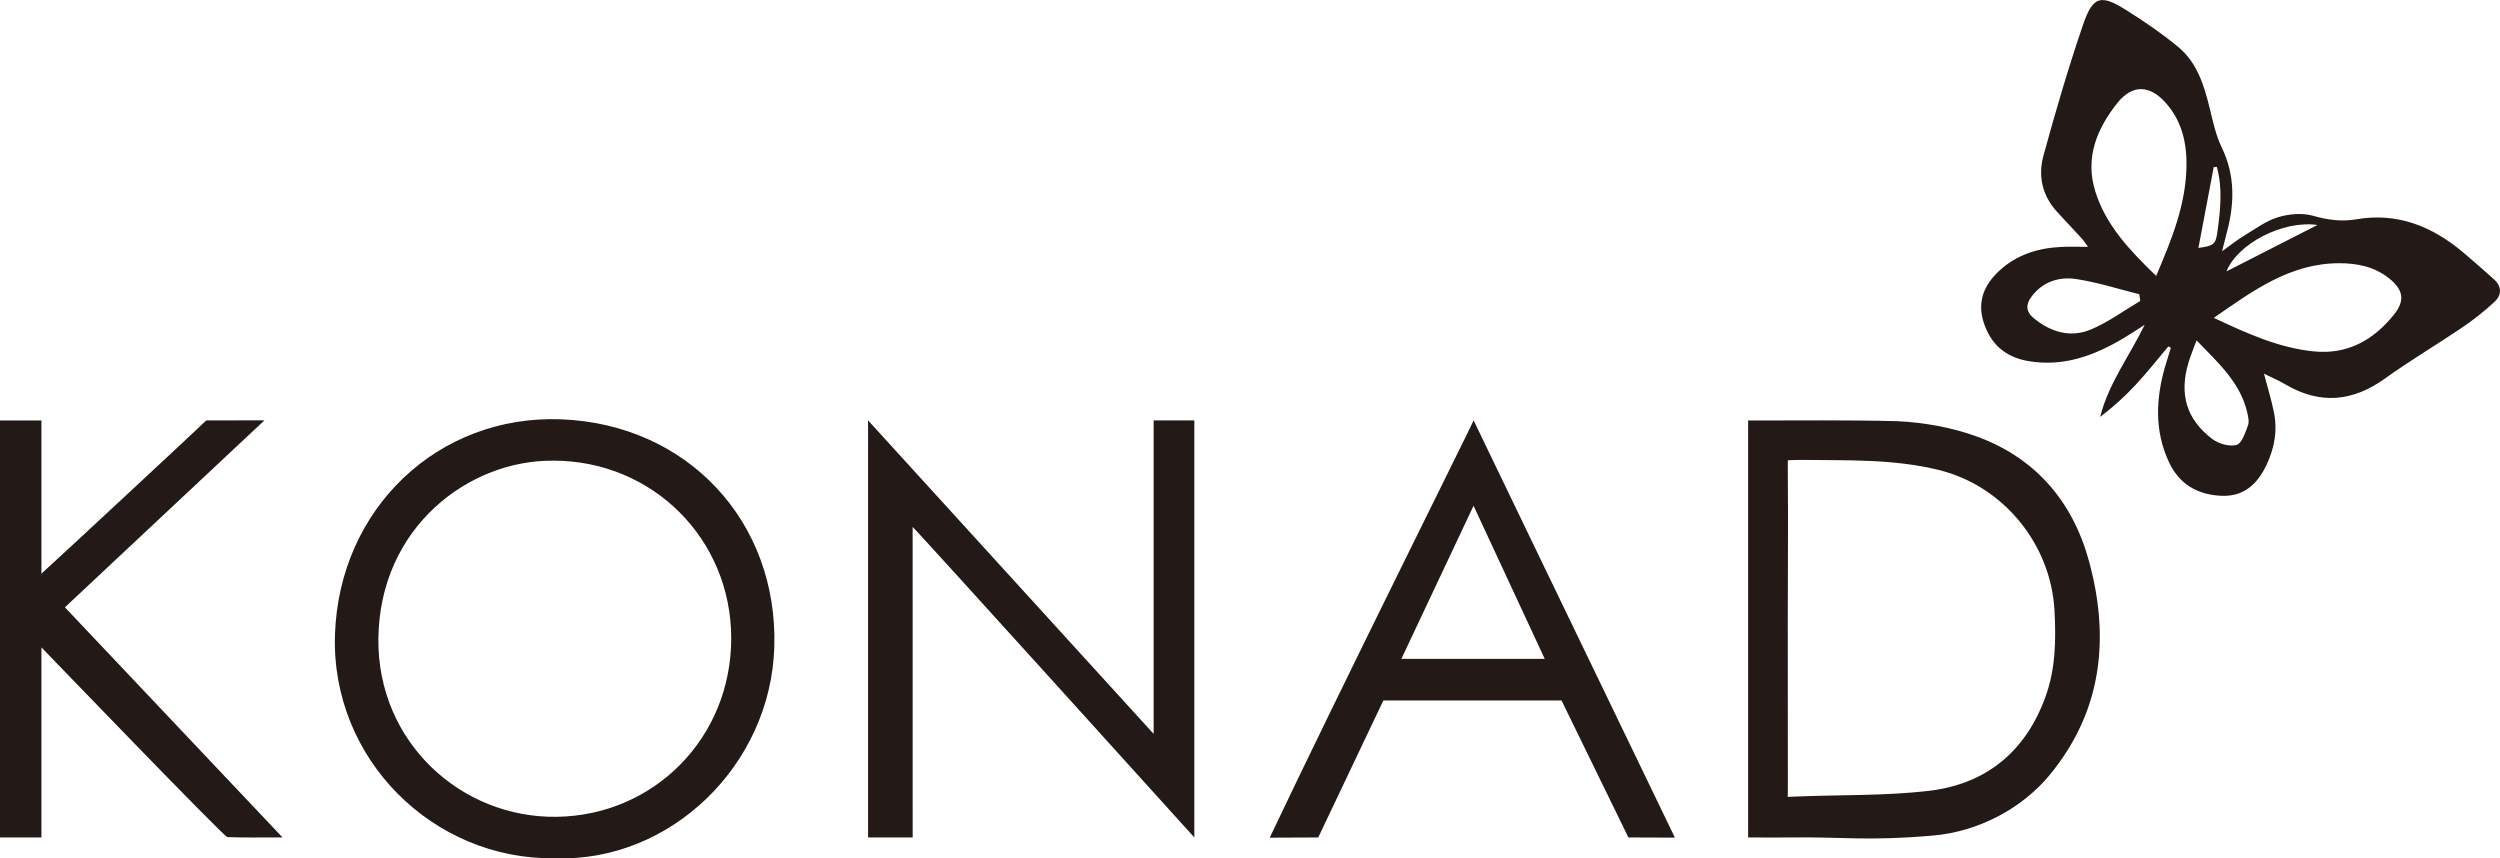 <?xml version="1.0" encoding="UTF-8"?> <svg xmlns="http://www.w3.org/2000/svg" id="b" data-name="Слой 2" viewBox="0 0 699.89 240.31"><g id="c" data-name="KONAD"><g id="d" data-name="KONAD"><g id="e" data-name="logo"><path d="m155.4,240.28c-34.26.52-62.78-27.91-61.62-62.63,1.17-35.27,28.86-61.58,63.32-60.26,35.31,1.36,60.75,28.56,59.67,63.79-1.02,33.13-29.16,60.24-61.37,59.1Zm-.49-111.31c-23.57-.25-48.68,18.59-48.98,49.89-.27,28.89,23.14,50.2,49.94,49.81,27.26-.39,48.84-22.12,48.84-49.97,0-27.79-21.99-49.74-49.8-49.74Z" style="fill: #231916; stroke-width: 0px;"></path><path d="m489.41,117.72c14.07,0,27.89-.16,41.75.19,7.38.35,14.99,1.7,21.93,4.18,16.68,5.96,27.24,18.3,31.8,35.23,5.78,21.41,3.61,41.71-10.94,59.48-7.95,9.71-20.3,16.03-32.69,17.11-18.46,1.62-25.63.34-39.42.54-4.07.06-8.12,0-12.44,0v-116.73Zm11.09,58.24c0,14.55.02,29.12.02,43.67l-.02,3.47s1.54-.07,2.43-.11c12.36-.51,24.82-.16,37.07-1.59,15.97-1.87,27.07-10.95,32.63-26.29,2.85-7.84,2.98-15.93,2.54-24.18-1-18.56-14.28-34.88-32.37-39.35-12.73-3.15-25.69-2.65-38.64-2.83-1.07-.02-3.65.11-3.65.11v3.78c.13,14.44-.02,28.88-.02,43.32Z" style="fill: #231916; stroke-width: 0px;"></path><path d="m243.03,117.7l79.94,87.76v-87.76h11.39v116.75s-78.6-86.98-78.86-86.92c0,1.29.01,86.92.01,86.92h-12.49v-116.75Z" style="fill: #231916; stroke-width: 0px;"></path><path d="m468.89,234.5l-13.01-.05-18.72-38.35h-49.88l-18.23,38.35-13.58.06c18.9-39.91,57.24-116.81,57.08-116.81,0,0,37.08,76.94,56.35,116.8Zm-36.43-50.04c-6.65-14.31-13.09-28.17-19.93-42.87-6.96,14.77-13.49,28.62-20.21,42.87h40.13Z" style="fill: #231916; stroke-width: 0px;"></path><path d="m0,117.71h11.6v42.88c1.41-1.17,46.2-42.81,46.15-42.89l16.29-.03c-18.74,17.56-37.15,34.81-55.87,52.35,20.21,21.37,40.21,42.52,60.92,64.42-5.82,0-10.64.1-15.46-.09-.91-.04-52.03-53.11-52.03-53.11v53.21H0v-116.74Z" style="fill: #231916; stroke-width: 0px;"></path></g><path id="f" data-name="favicon" d="m607.04,96.99c-2.99,3.54-5.87,7.2-9.02,10.6-3.05,3.3-6.39,6.33-10.07,9.13,2.38-9.48,8.25-17.07,12.46-25.79-1.94,1.24-3.85,2.52-5.83,3.7-8.29,4.95-16.99,8.18-26.89,6.43-6.33-1.12-10.42-4.77-12.36-10.83-1.85-5.78.12-10.48,4.38-14.43,4.92-4.54,10.9-6.38,17.44-6.68,2.25-.1,4.52-.02,7.41-.02-.81-1.09-1.24-1.79-1.79-2.38-2.3-2.51-4.66-4.97-6.95-7.49-4.1-4.51-5.28-10.01-3.76-15.6,3.35-12.26,6.93-24.48,11.03-36.51,2.83-8.31,4.98-8.83,12.36-4.17,4.98,3.15,9.9,6.49,14.42,10.25,5.3,4.42,7.22,10.83,8.8,17.32.89,3.63,1.68,7.4,3.3,10.72,3.87,7.98,3.6,16.01,1.34,24.24-.35,1.29-.65,2.59-1.23,4.86,2.54-1.81,4.25-3.2,6.12-4.33,3.1-1.87,6.12-4.15,9.51-5.19,3.08-.94,6.84-1.28,9.87-.41,4.06,1.16,7.98,1.69,12.02.99,11.56-2,21.24,1.94,29.9,9.19,2.96,2.48,5.85,5.05,8.73,7.63,2.2,1.98,2.15,4.37.18,6.22-2.8,2.62-5.85,5.03-9.03,7.19-7.14,4.85-14.61,9.24-21.61,14.28-9.11,6.57-18.27,7.41-28,1.68-1.81-1.07-3.77-1.89-5.96-2.98,1.04,3.95,2.1,7.38,2.81,10.88,1.03,5.06.12,9.93-2.06,14.58-2.51,5.35-6.27,8.97-12.59,8.73-6.68-.25-11.83-3.21-14.72-9.35-4.14-8.8-3.72-17.86-1.08-26.97.5-1.71,1.05-3.41,1.58-5.11-.23-.13-.46-.26-.7-.39Zm-3.41-19.75c4.43-10.37,8.37-20.11,8.49-30.91.07-6.44-1.33-12.42-5.67-17.38-4.56-5.22-9.47-5.42-13.72-.07-5.72,7.2-9.07,15.33-6.14,24.7,2.97,9.52,9.62,16.49,17.04,23.66Zm16.14,11.75c9.45,4.43,18.2,8.39,27.94,9.38,9.48.96,16.75-3.15,22.49-10.29,3.14-3.9,2.67-6.92-1.31-10.12-4.09-3.29-8.93-4.28-14.05-4.27-13.59.03-23.91,7.52-35.07,15.3Zm-4.84,6.3c-.93,2.54-1.68,4.31-2.23,6.15-2.67,8.83-.66,15.91,6.64,21.46,1.77,1.34,4.8,2.21,6.8,1.65,1.47-.41,2.42-3.4,3.18-5.4.4-1.05.09-2.48-.19-3.67-1.96-8.42-8.1-13.88-14.2-20.2Zm-15.76-11.04c-.09-.63-.17-1.25-.26-1.88-5.88-1.46-11.7-3.35-17.67-4.25-4.71-.71-9.25.67-12.41,4.79-1.72,2.24-1.79,4.27.56,6.19,4.74,3.89,10.22,5.5,15.85,3.19,4.91-2.02,9.31-5.31,13.93-8.04Zm49.62-21.27c-9.74-1.38-22.4,5.28-25.48,13,8.41-4.29,16.51-8.42,25.48-13Zm-28.19-16.27c-.28.02-.57.03-.85.05-1.42,7.51-2.85,15.02-4.29,22.64,4.35-.57,4.85-1.04,5.33-4.59.82-6.06,1.49-12.11-.18-18.1Z" style="fill: #231916; stroke-width: 0px;"></path></g></g></svg> 